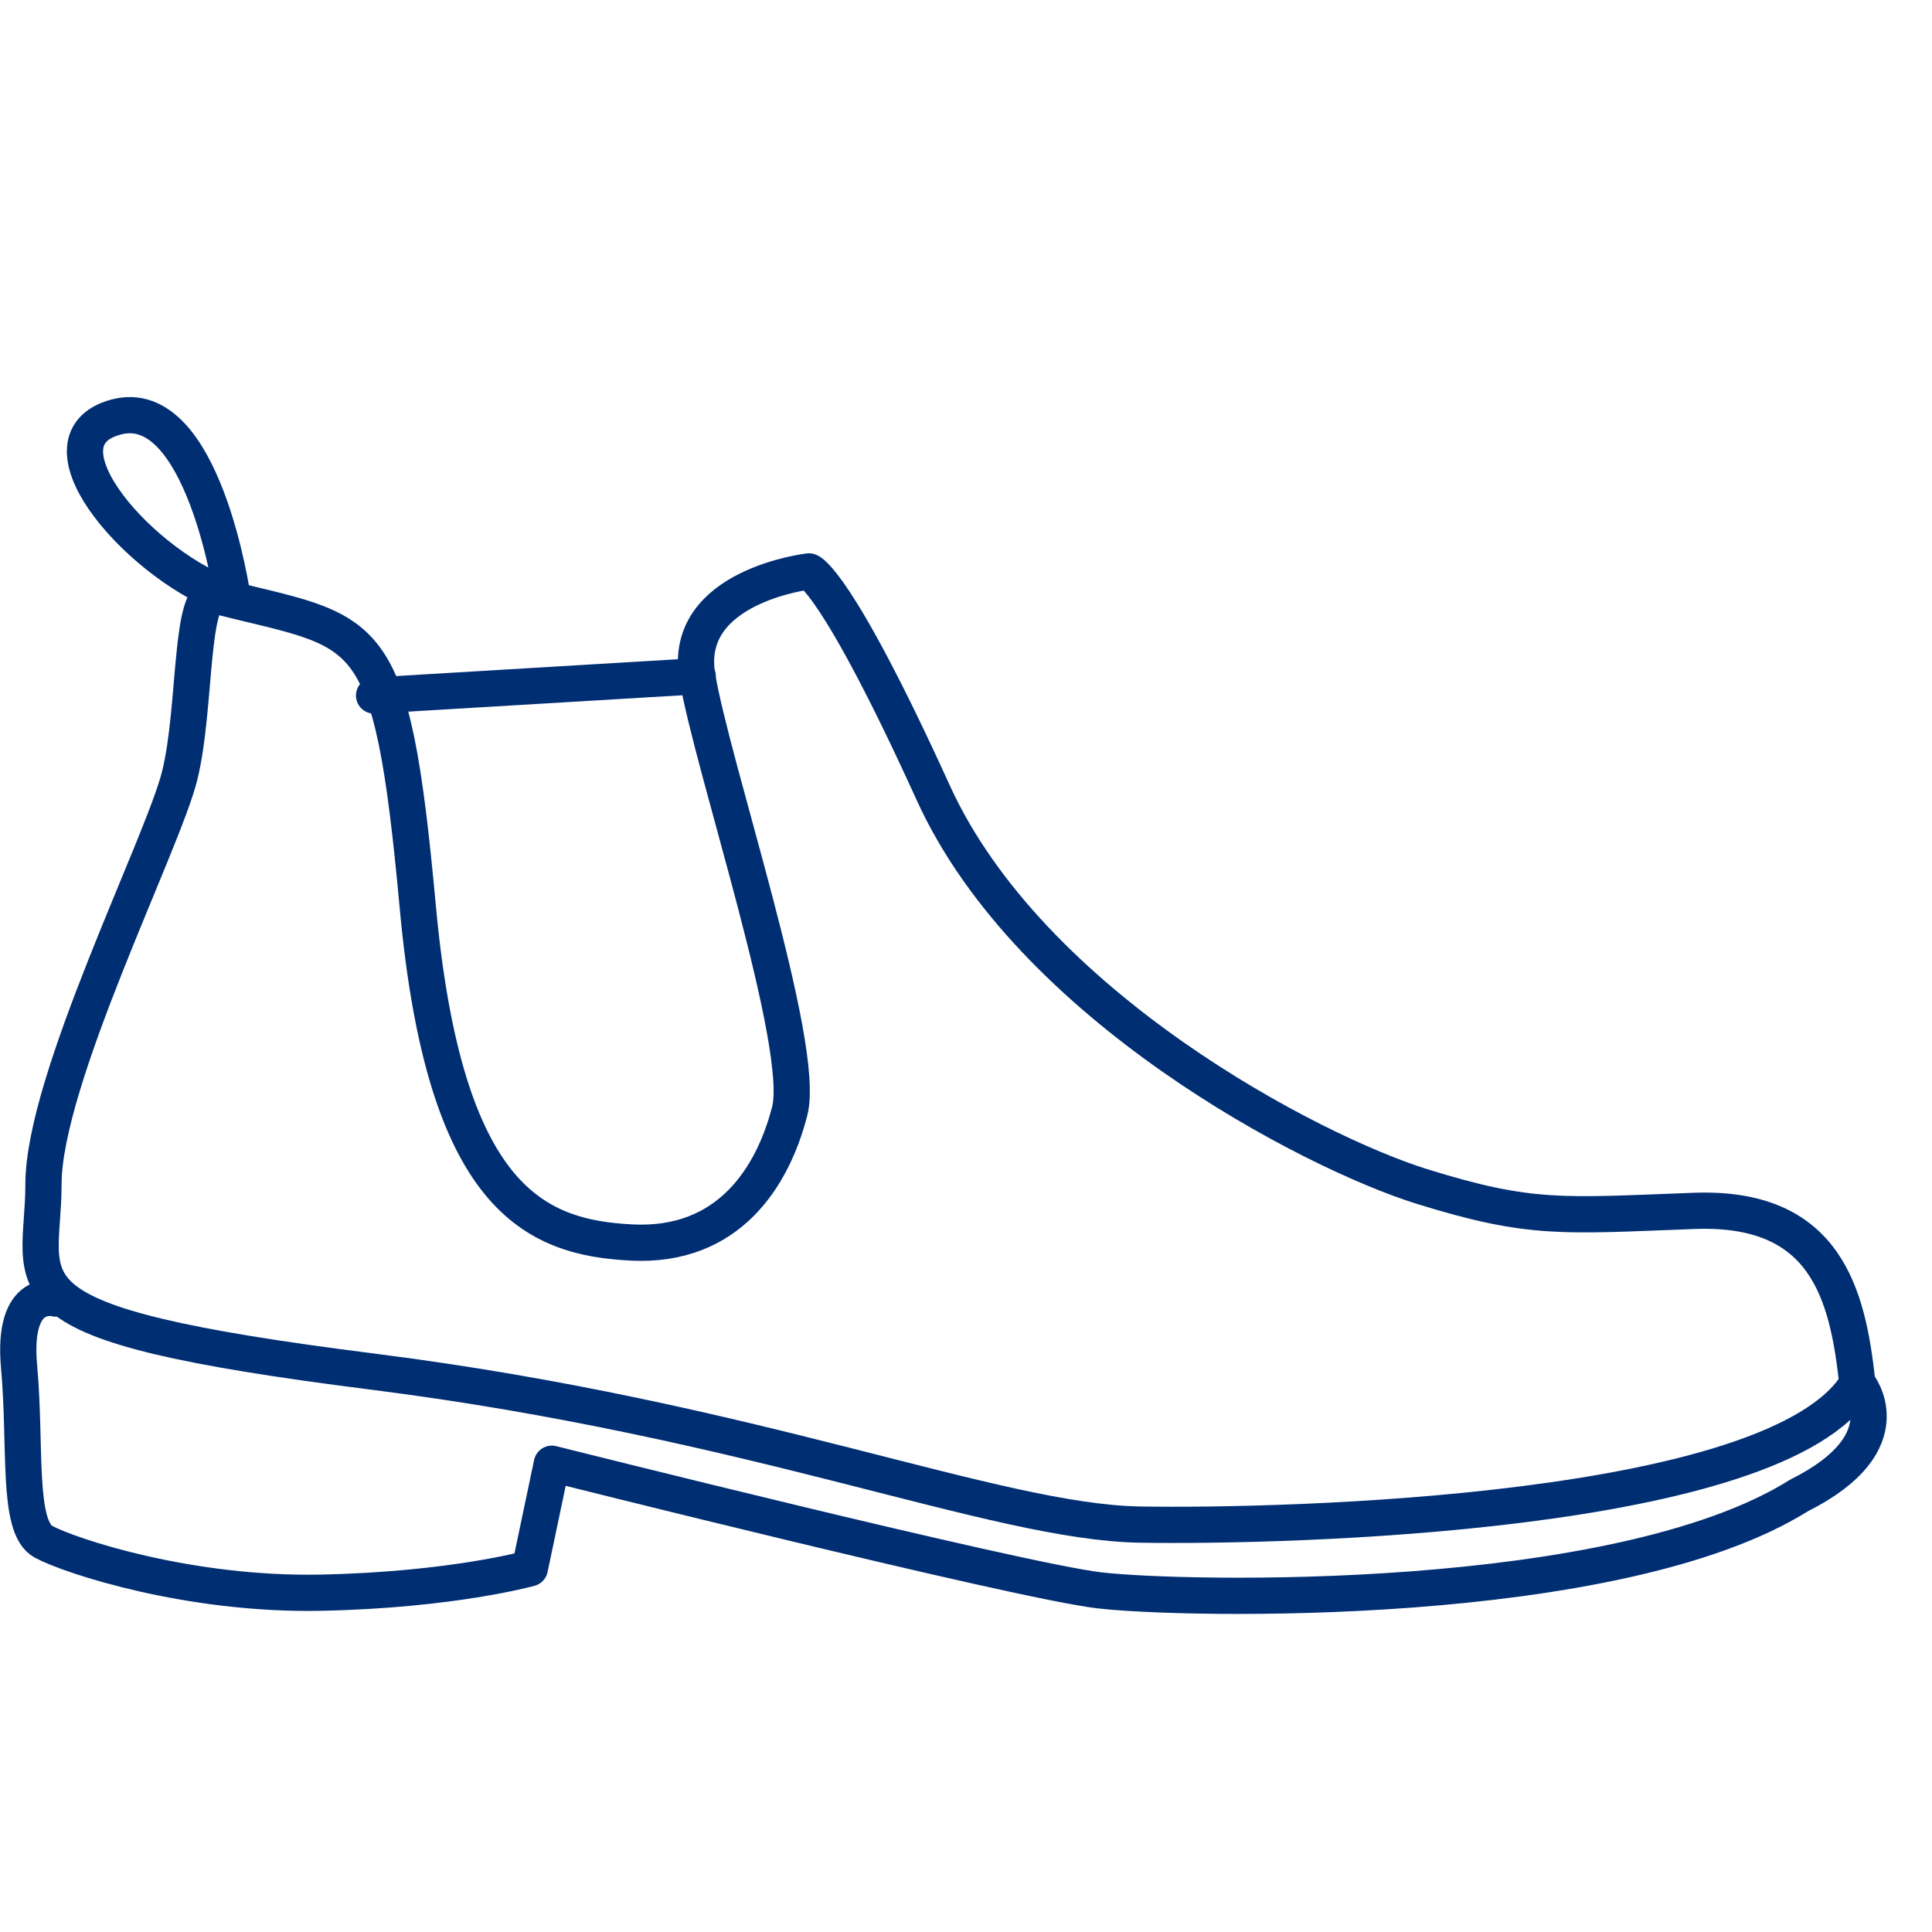 <svg viewBox="0 0 80 80" xmlns="http://www.w3.org/2000/svg" id="Linework">
  <defs>
    <style>
      .cls-1 {
        fill: none;
        stroke: #002e73;
        stroke-linecap: round;
        stroke-linejoin: round;
        stroke-width: 1.5px;
      }
    </style>
  </defs>
  <path d="M8.95,24.67c-1.11-.28-.81,4.63-1.51,7.45S1.8,44.71,1.8,49.04s-2.32,5.74,13.59,7.75c15.91,2.01,25.78,6.24,31.82,6.34s26.38-.4,29.7-5.84c-.4-3.73-1.31-7.35-6.75-7.15s-6.75.4-11.28-1.01-16.21-7.45-20.24-16.31-5.14-9.16-5.14-9.16c0,0-5.24.6-4.63,4.33s4.53,15.3,3.83,18.02-2.52,5.64-6.54,5.44-7.75-1.81-8.86-13.89-2.01-11.28-8.36-12.89Z" class="cls-1"></path>
  <line y2="28" x2="28.89" y1="28.8" x1="15.49" class="cls-1"></line>
  <path d="M2.3,53.77s-1.81-.5-1.51,2.82-.1,6.65,1.01,7.25,6.04,2.22,11.48,2.11,8.66-1.01,8.66-1.01l.91-4.33s19.23,4.83,22.65,5.24,21.45.81,29-3.93c4.43-2.22,2.42-4.63,2.42-4.63" class="cls-1"></path>
  <path d="M9.63,24.75s-1.21-8.46-4.83-7.48,1.21,6.34,4.83,7.48Z" class="cls-1"></path>
</svg>